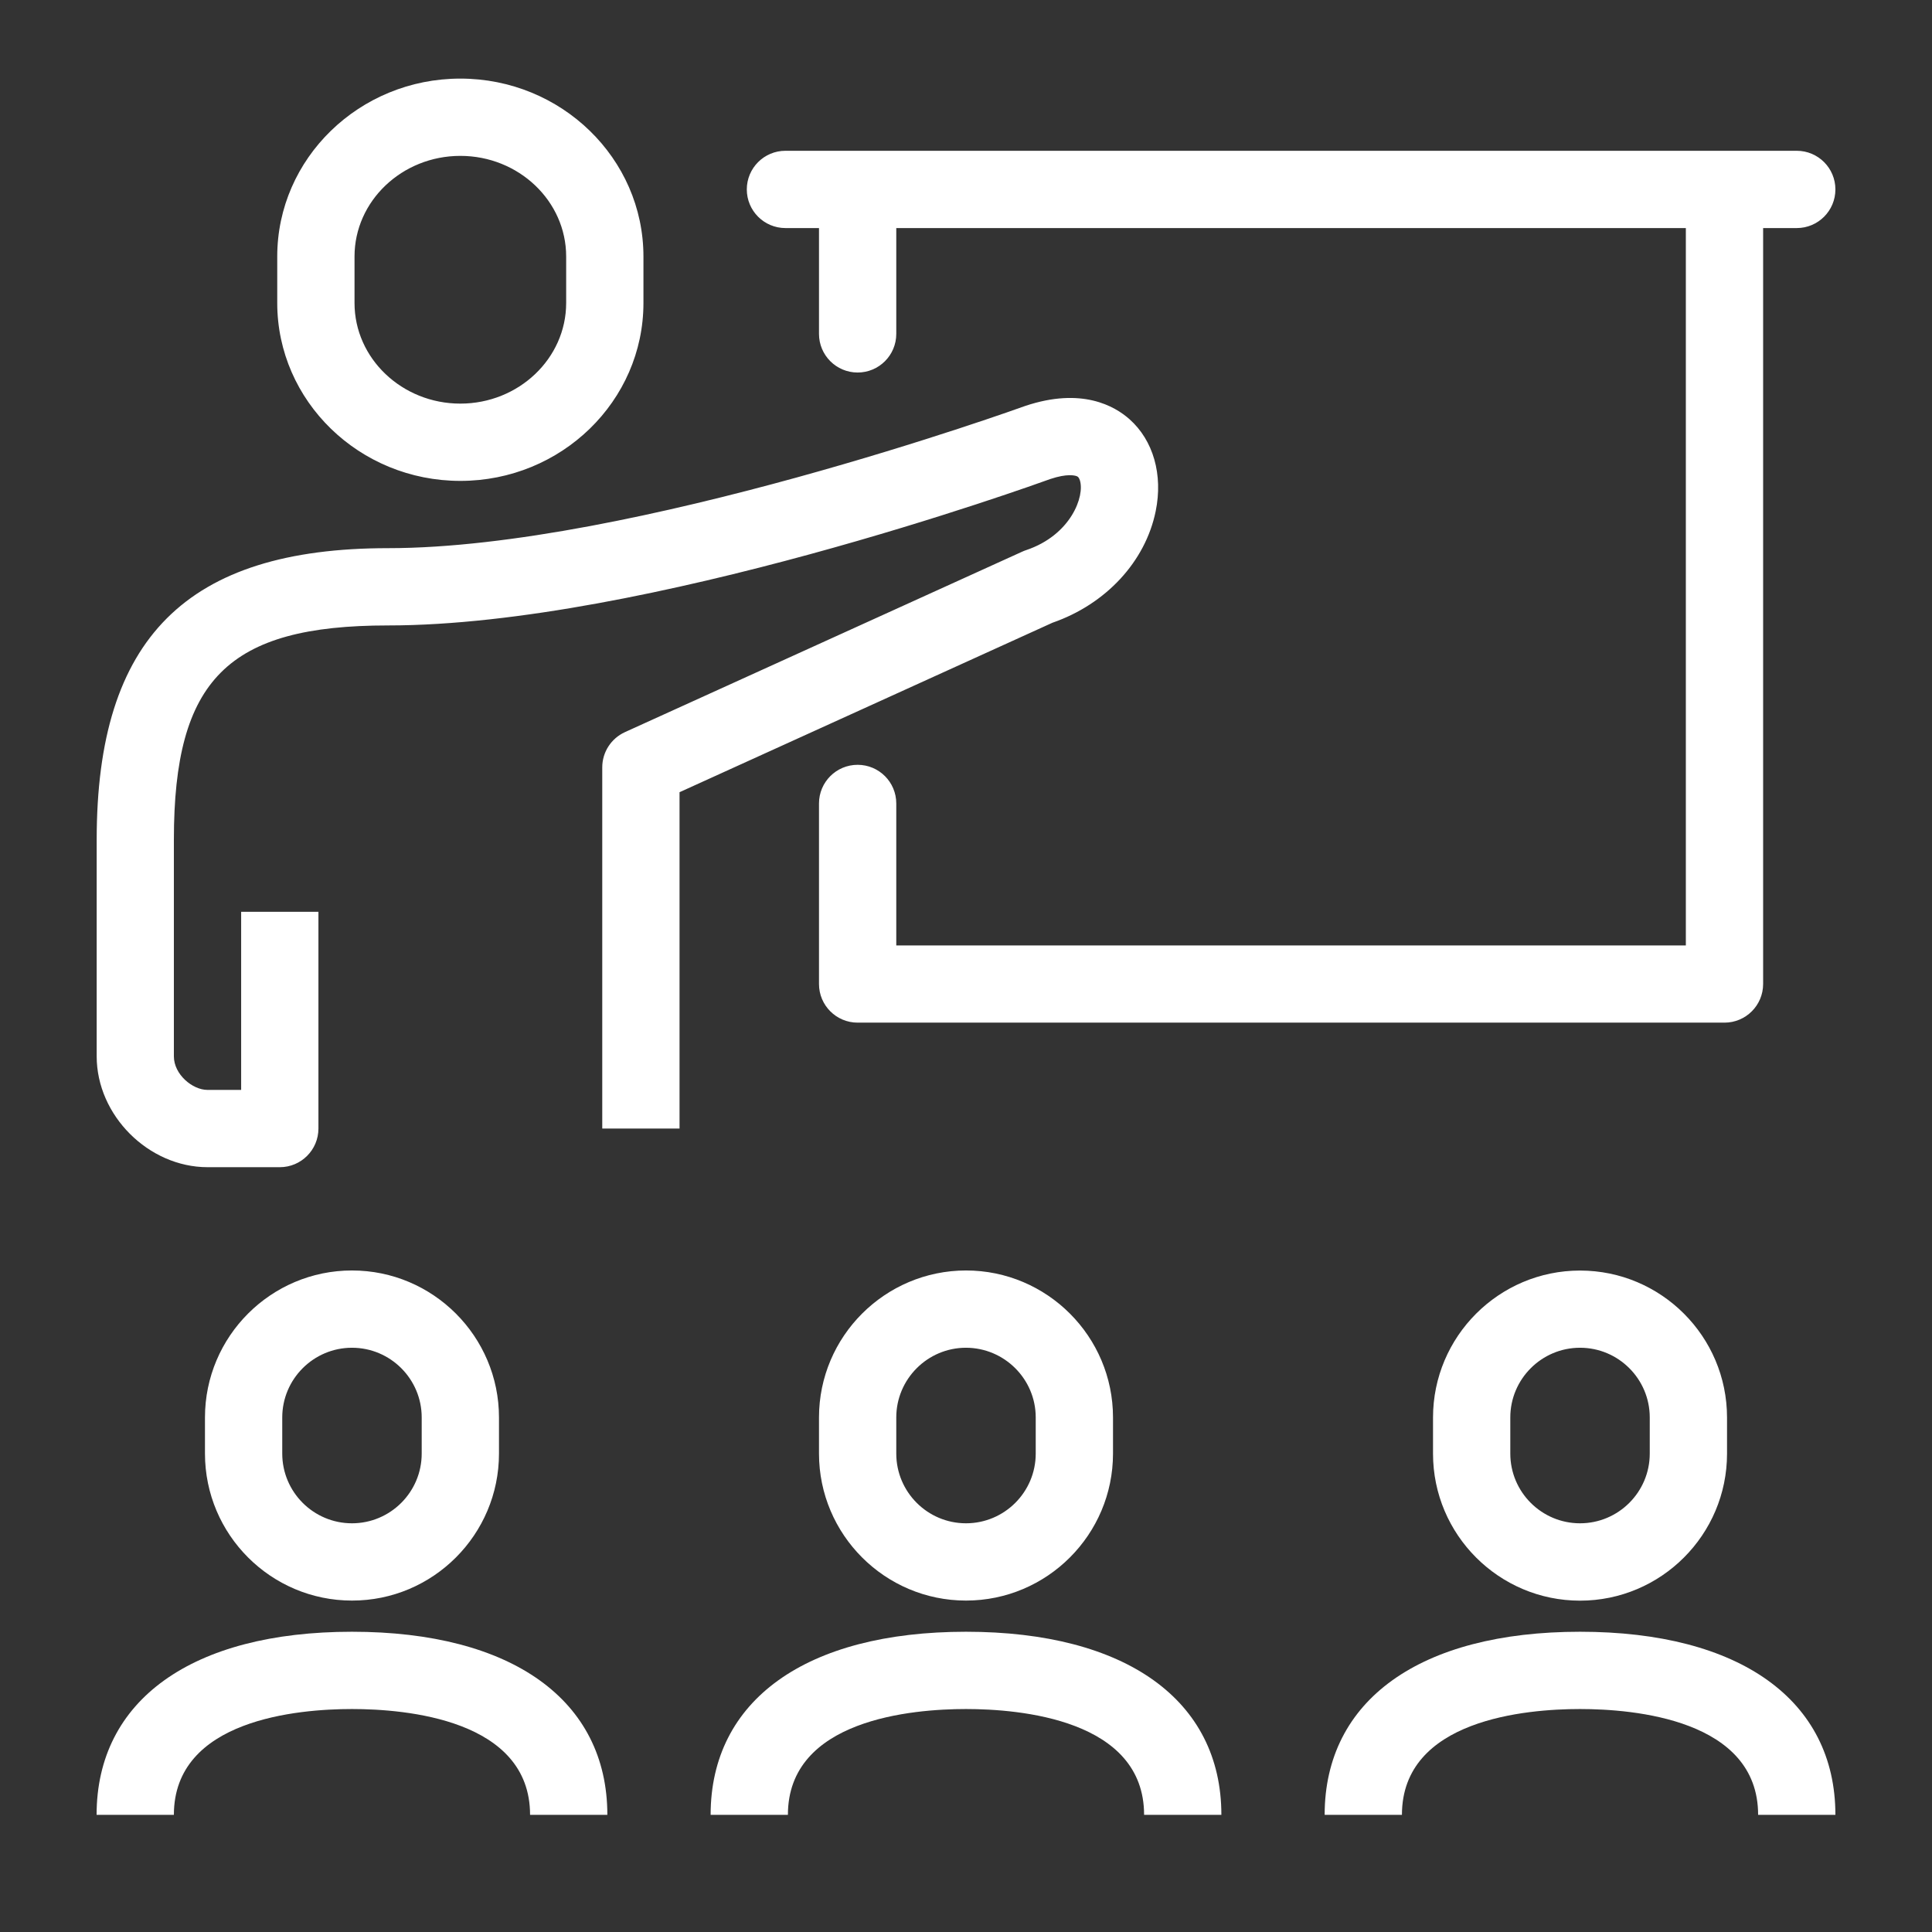 <?xml version="1.0" encoding="utf-8"?>
<!-- Generator: Adobe Illustrator 26.0.1, SVG Export Plug-In . SVG Version: 6.00 Build 0)  -->
<svg version="1.1" id="Layer_1" xmlns="http://www.w3.org/2000/svg" xmlns:xlink="http://www.w3.org/1999/xlink" x="0px" y="0px"
	 viewBox="0 0 22 22" style="enable-background:new 0 0 22 22;" xml:space="preserve">
<rect x="0" y="0" width="22" height="22" fill="#333333" stroke="none"/>
<style type="text/css">
	.st0{fill:none;}
	.st1{fill:#FFFFFF;}
</style>
<g>
	<g>
		<rect class="st0" width="22" height="22"/>
	</g>
	<g>
		<g>
			<path class="st1" d="M9.326,16.141v0.411c0,0.923,0.751,1.674,1.674,1.674
				c0.923,0,1.674-0.751,1.674-1.674v-0.411c0-0.923-0.751-1.674-1.674-1.674
				C10.077,14.468,9.326,15.218,9.326,16.141z M11.794,16.141v0.411c0,0.438-0.356,0.794-0.794,0.794
				c-0.438,0-0.794-0.356-0.794-0.794v-0.411c0-0.437,0.356-0.794,0.794-0.794
				C11.438,15.348,11.794,15.704,11.794,16.141z M17.992,14.468c-0.923,0-1.674,0.751-1.674,1.674v0.411
				c0,0.923,0.751,1.674,1.674,1.674c0.923,0,1.674-0.751,1.674-1.674v-0.411
				C19.666,15.218,18.915,14.468,17.992,14.468z M18.786,16.552c0,0.438-0.356,0.794-0.794,0.794
				c-0.438,0-0.794-0.356-0.794-0.794v-0.411c0-0.437,0.356-0.794,0.794-0.794
				c0.438,0,0.794,0.356,0.794,0.794V16.552z M8.944,2.597h0.382v1.205c0,0.243,0.197,0.44,0.44,0.44
				s0.44-0.197,0.44-0.44V2.597h8.991v8.169h-8.991V9.149c0-0.243-0.197-0.44-0.44-0.44s-0.44,0.197-0.44,0.44
				v2.056c0,0.243,0.197,0.44,0.44,0.44h9.871c0.243,0,0.44-0.197,0.44-0.44V2.597h0.383
				c0.243,0,0.44-0.197,0.44-0.44s-0.197-0.44-0.44-0.44H8.944c-0.243,0-0.44,0.197-0.44,0.44
				S8.701,2.597,8.944,2.597z M5.682,16.552v-0.411c0-0.923-0.751-1.674-1.674-1.674
				c-0.923,0-1.674,0.751-1.674,1.674v0.411c0,0.923,0.751,1.674,1.674,1.674
				C4.931,18.227,5.682,17.475,5.682,16.552z M3.214,16.552v-0.411c0-0.437,0.356-0.794,0.794-0.794
				c0.438,0,0.794,0.356,0.794,0.794v0.411c0,0.438-0.356,0.794-0.794,0.794
				C3.57,17.346,3.214,16.99,3.214,16.552z M11,18.581c-1.821,0-2.908,0.779-2.908,2.085h0.88
				c0-1.088,1.418-1.205,2.028-1.205s2.028,0.117,2.028,1.205h0.88
				C13.908,19.36,12.821,18.581,11,18.581z M17.992,18.581c-1.821,0-2.908,0.779-2.908,2.085h0.88
				c0-1.088,1.418-1.205,2.028-1.205c0.61,0,2.028,0.117,2.028,1.205h0.88
				C20.9,19.36,19.813,18.581,17.992,18.581z M4.008,18.581c-1.821,0-2.908,0.779-2.908,2.085h0.88
				c0-1.088,1.418-1.205,2.028-1.205s2.028,0.117,2.028,1.205h0.88
				C6.916,19.36,5.829,18.581,4.008,18.581z M13.16,5.821c0.085-0.415-0.027-0.807-0.299-1.048
				c-0.167-0.148-0.542-0.367-1.188-0.15c-0.044,0.016-4.486,1.619-7.253,1.619
				c-2.295,0-3.319,1.024-3.319,3.319v2.468c0,0.672,0.59,1.262,1.263,1.262h0.822
				c0.243,0,0.44-0.197,0.44-0.44V10.383h-0.88v2.028H2.363c-0.172,0-0.383-0.177-0.383-0.382V9.561
				c0-1.824,0.616-2.439,2.439-2.439c2.923,0,7.366-1.604,7.543-1.668
				c0.19-0.063,0.276-0.04,0.298-0.032c0.012,0.005,0.024,0.01,0.036,0.045
				c0.06,0.181-0.101,0.627-0.613,0.798c-0.014,0.005-0.029,0.01-0.043,0.017L7.116,8.337
				C6.959,8.409,6.858,8.565,6.858,8.738v4.113h0.88V9.021l4.247-1.93
				C12.593,6.88,13.043,6.395,13.16,5.821z M5.242,5.476c1.15,0,2.085-0.909,2.085-2.026V2.921
				c0-1.117-0.935-2.026-2.085-2.026c-1.15,0-2.085,0.909-2.085,2.026v0.529
				C3.157,4.567,4.092,5.476,5.242,5.476z M4.037,2.921c0-0.632,0.541-1.146,1.205-1.146
				S6.447,2.289,6.447,2.921v0.529c0,0.632-0.541,1.146-1.205,1.146S4.037,4.082,4.037,3.45V2.921z"/>
		</g>
	</g>
</g>
</svg>
